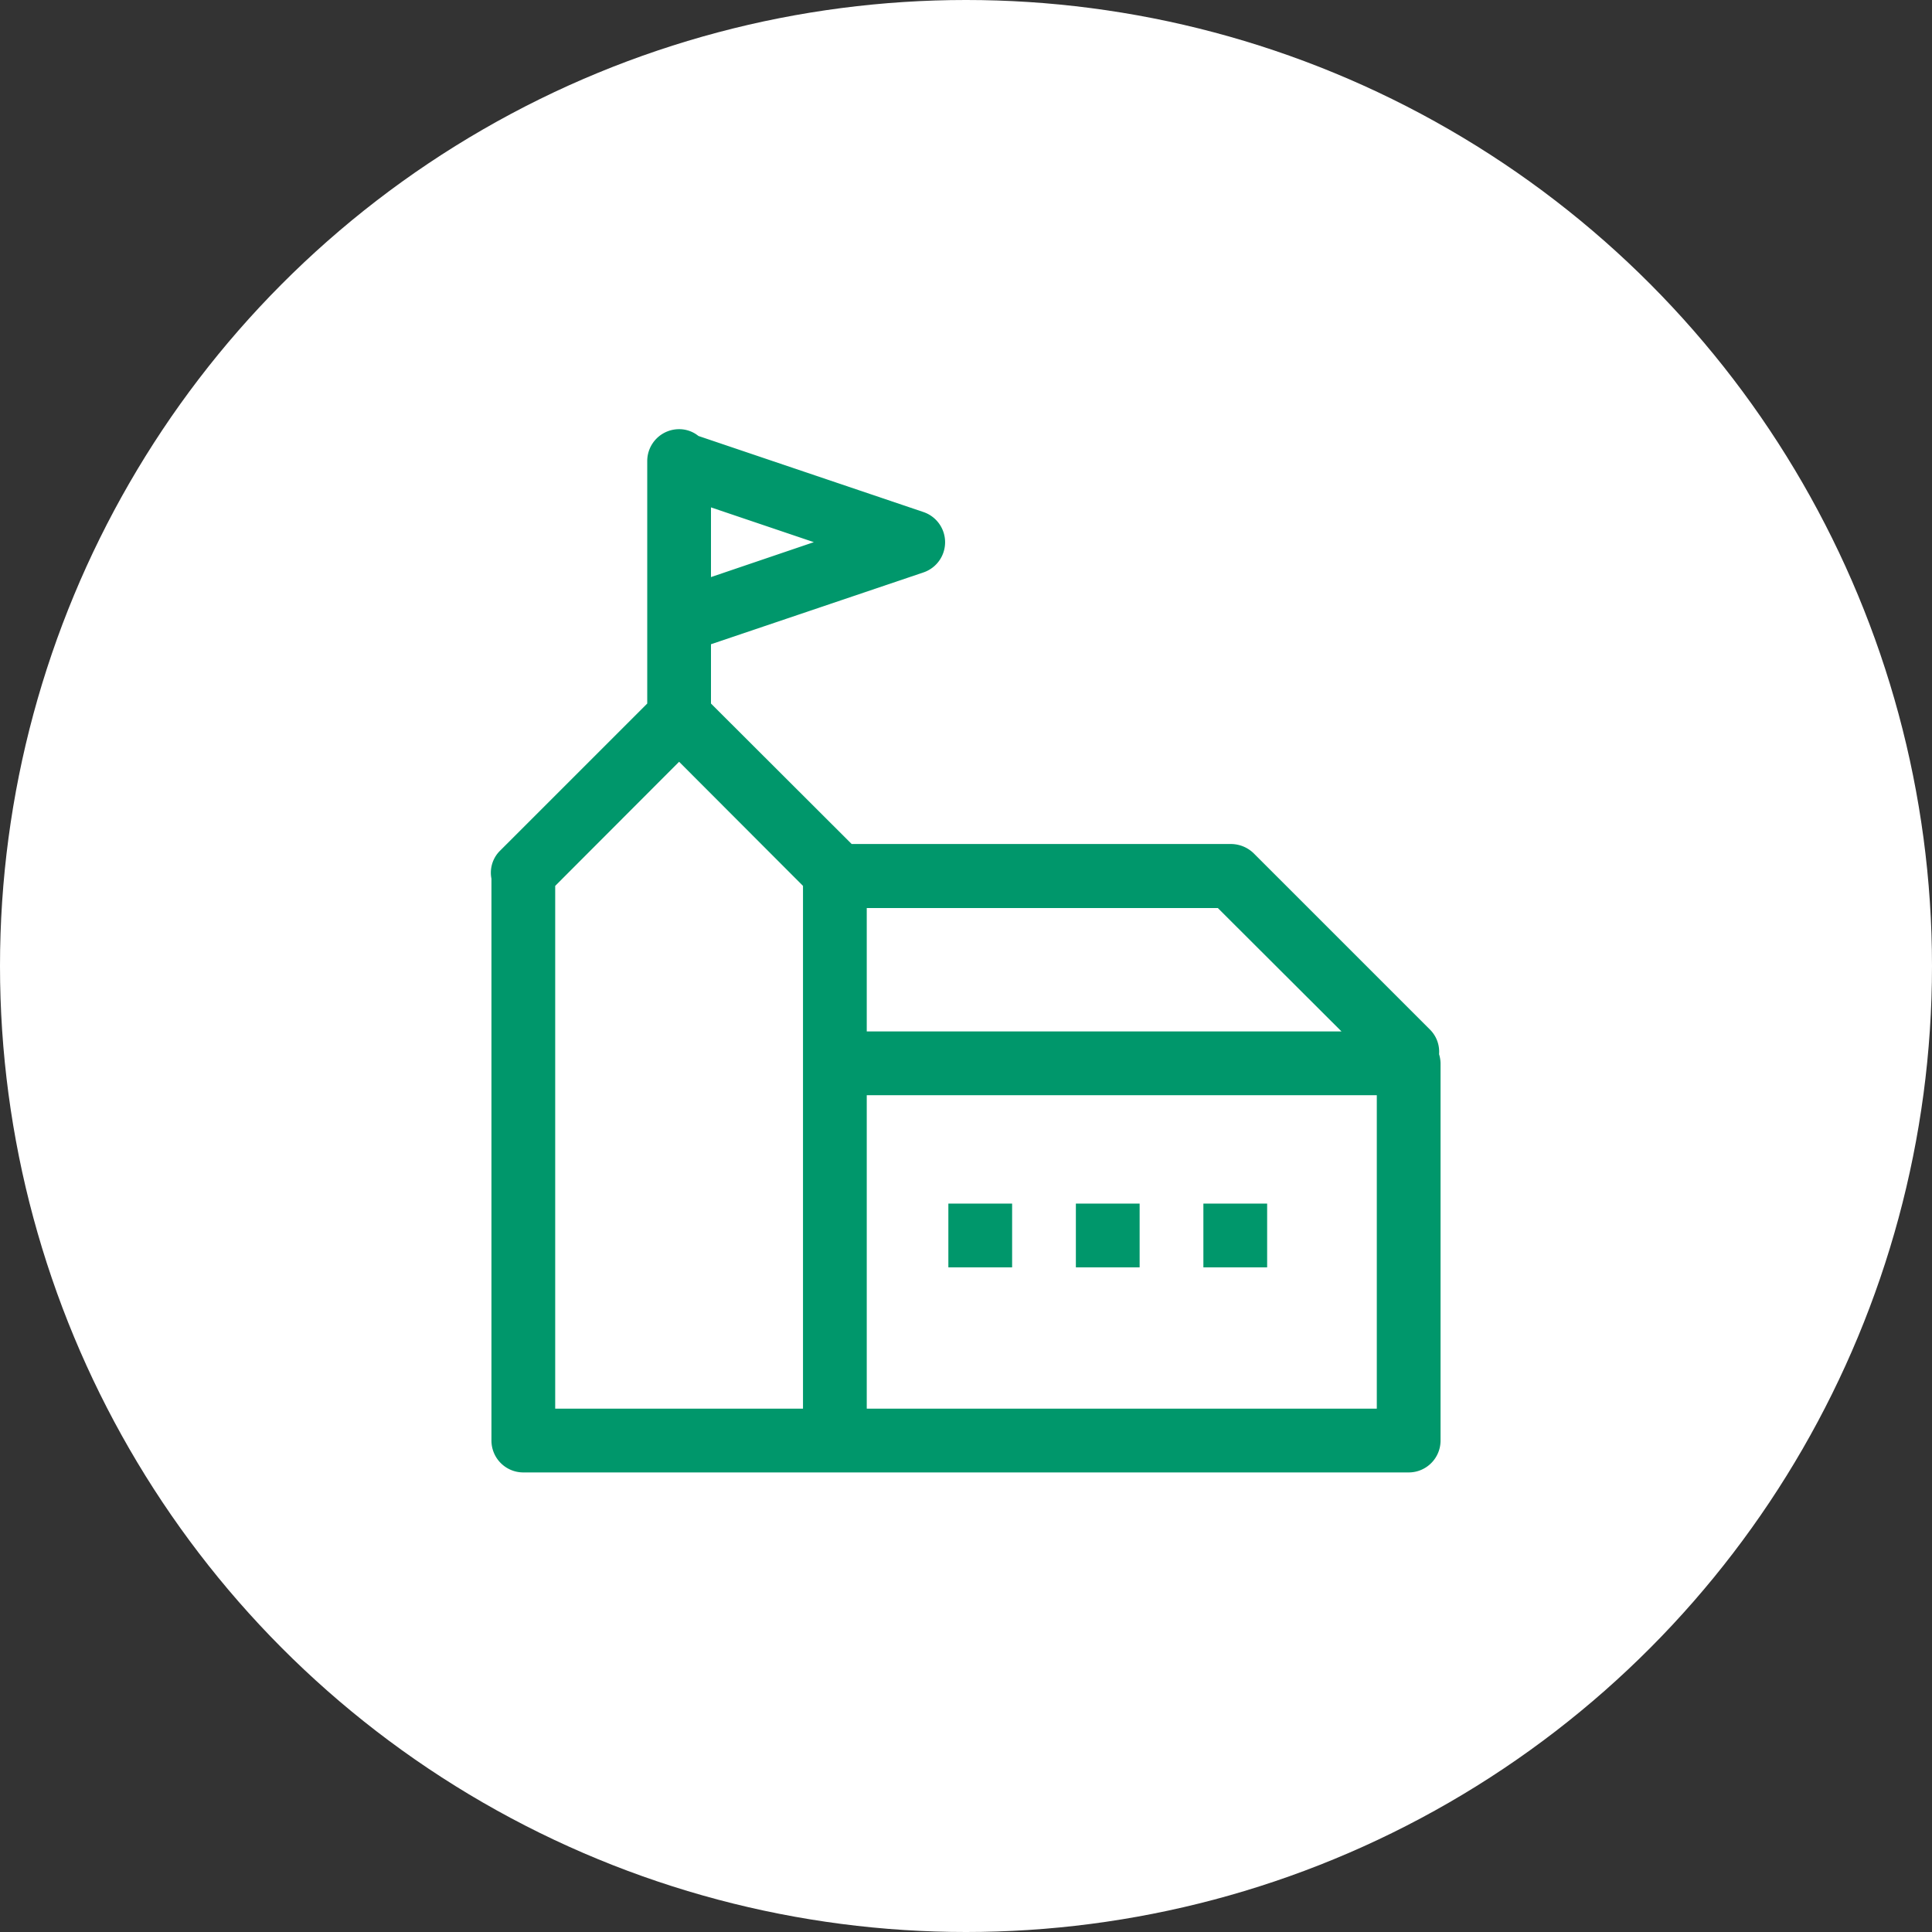 <svg xmlns="http://www.w3.org/2000/svg" xmlns:xlink="http://www.w3.org/1999/xlink" width="100" height="100" viewBox="0 0 100 100"><rect x="0" y="0" width="100" height="100" fill="#333333" stroke="none"/><defs><clipPath id="a"><rect width="66" height="66" transform="translate(587 542)" fill="#fff" stroke="#707070" stroke-width="1"/></clipPath></defs><g transform="translate(-570 -525)"><circle cx="50" cy="50" r="50" transform="translate(570 525)" fill="#fff"/><g clip-path="url(#a)"><g transform="translate(587 542)"><path d="M57.486,37.565a1.617,1.617,0,0,0-.462-1.265l-9.13-9.13a1.694,1.694,0,0,0-1.177-.484H27.082L19.8,19.415V16.346l11-3.718a1.65,1.65,0,0,0,0-3.124L19.151,5.566a1.584,1.584,0,0,0-1-.352,1.65,1.65,0,0,0-1.65,1.65V19.415L8.866,27.049a1.6,1.6,0,0,0-.429,1.43V57.563a1.65,1.65,0,0,0,1.65,1.65H55.913a1.65,1.65,0,0,0,1.65-1.65V38.038a1.7,1.7,0,0,0-.077-.473Zm-5.049-1.177H27.863V30H46.035ZM19.8,12.87V9.262l5.324,1.8ZM11.737,55.913V28.853l6.413-6.424,6.413,6.424v27.06Zm42.526,0h-26.4V39.688h26.4Z" fill="#00976b"/><rect width="3.3" height="3.3" transform="translate(32.087 45.298)" fill="#00976b"/><rect width="3.3" height="3.3" transform="translate(38.687 45.298)" fill="#00976b"/><rect width="3.3" height="3.3" transform="translate(45.287 45.298)" fill="#00976b"/><rect width="66" height="66" fill="none"/></g></g></g></svg>